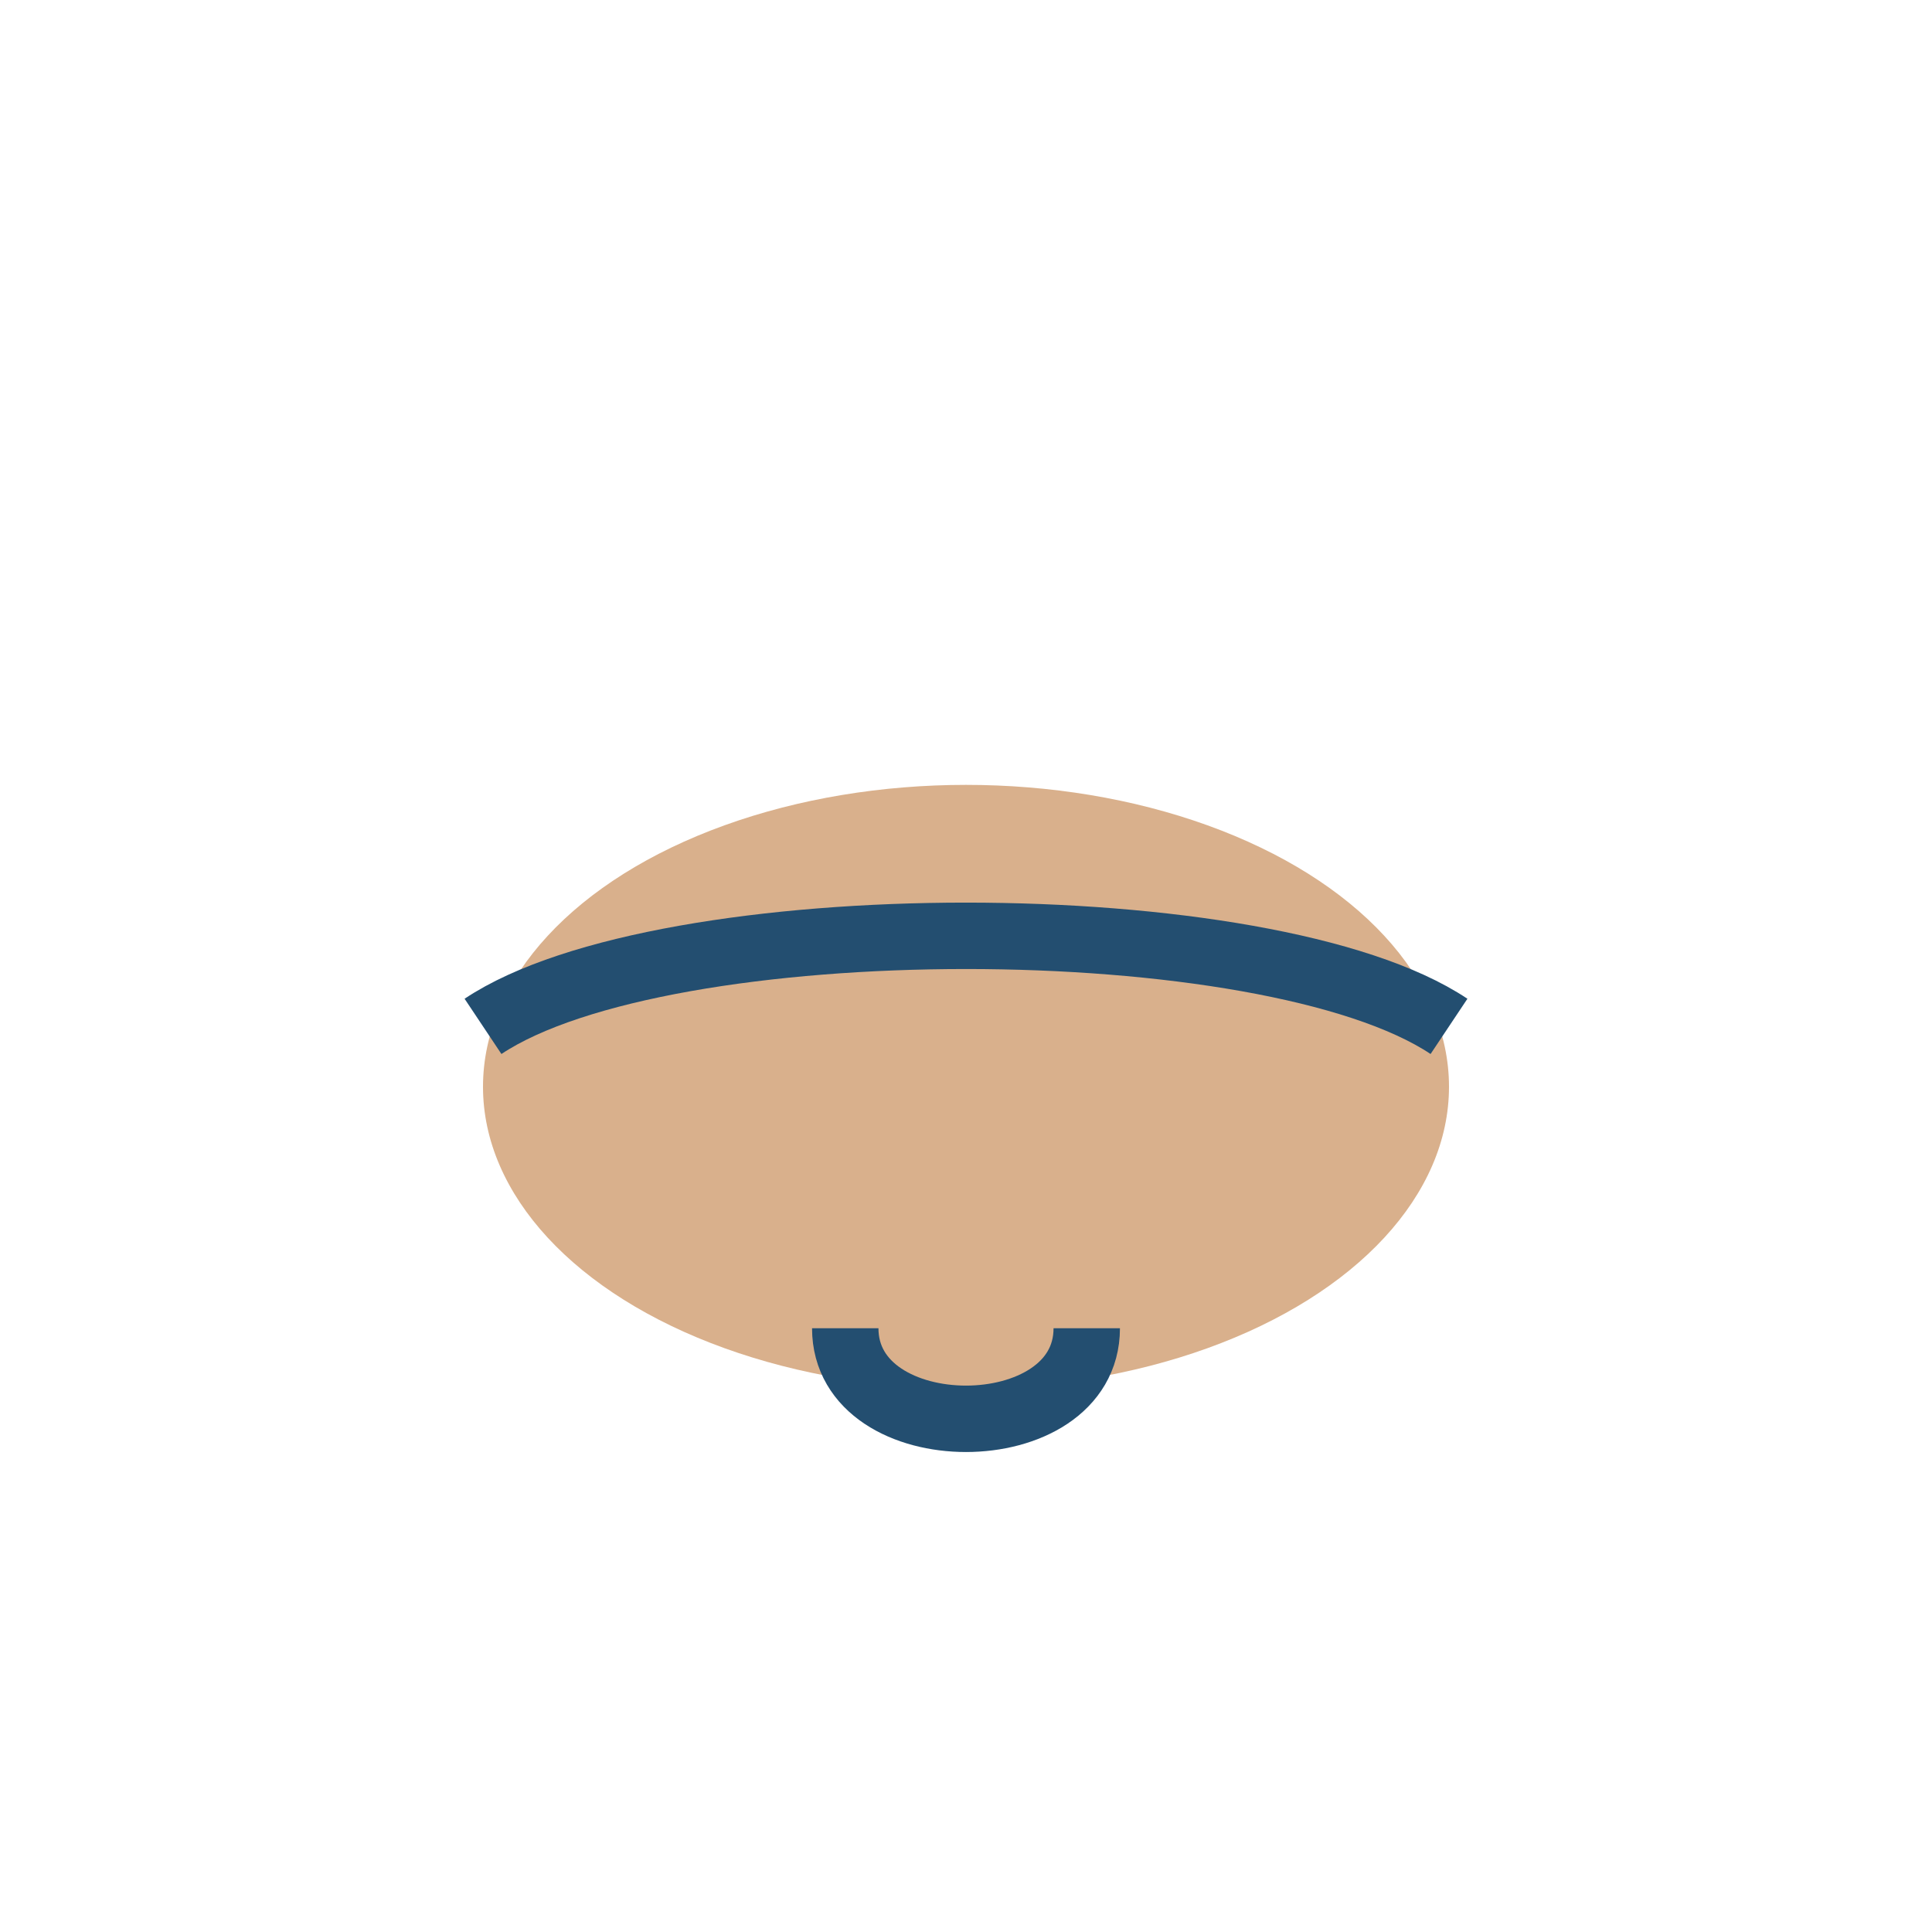 <?xml version="1.0" encoding="UTF-8"?>
<svg xmlns="http://www.w3.org/2000/svg" width="32" height="32" viewBox="0 0 32 32"><ellipse cx="16" cy="18" rx="8" ry="5" fill="#D9B08C"/><path d="M8 17c3-2 13-2 16 0" stroke="#234E70" stroke-width="1.1" fill="none"/><path d="M14 22c0 2 4 2 4 0" stroke="#234E70" stroke-width="1.1" fill="none"/></svg>